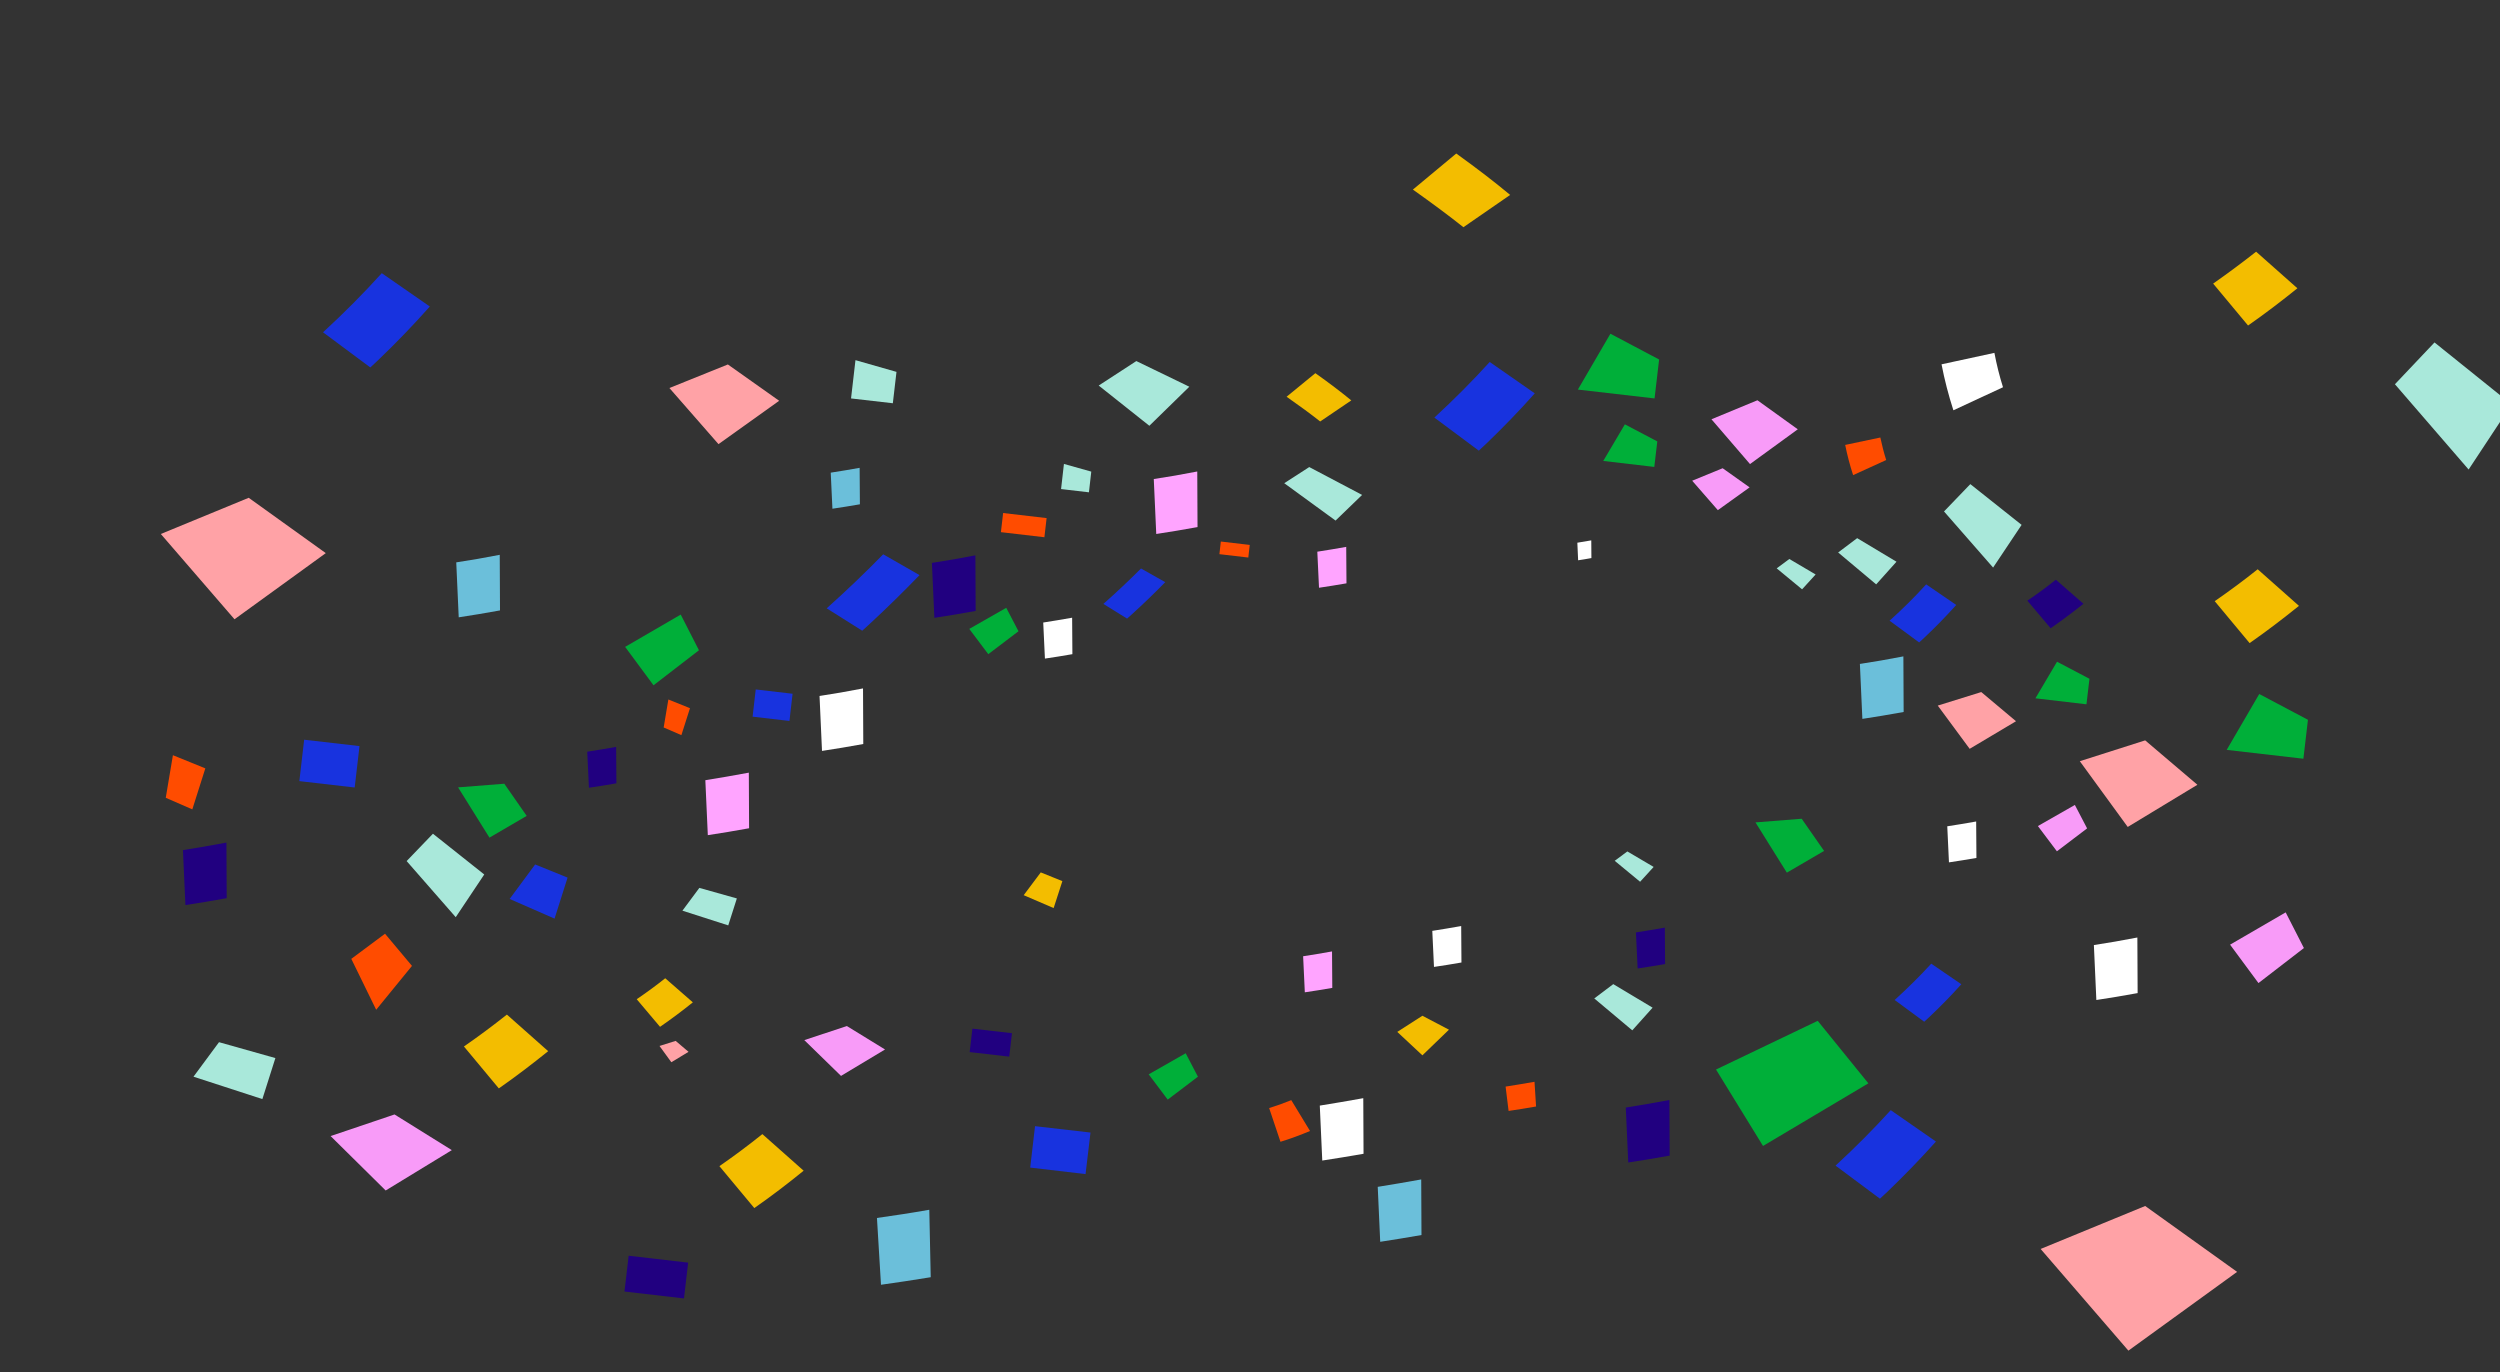 <?xml version="1.0" encoding="utf-8"?>
<!-- Generator: Adobe Illustrator 26.3.1, SVG Export Plug-In . SVG Version: 6.00 Build 0)  -->
<svg xmlns:xlink="http://www.w3.org/1999/xlink" version="1.1" id="Layer_1" xmlns="http://www.w3.org/2000/svg" x="0px"
     y="0px"
     viewBox="0 0 1920 1054" style="enable-background:new 0 0 1920 1054;" xml:space="preserve">
<rect x="0" y="0" width="1920" height="1054" fill="#333333" stroke="none"/>
<style type="text/css">
	.st0{clip-path:url(#SVGID_00000178913724009157642200000004720987956074034838_);}
	.st1{fill:#FFFFFF;}
	.st2{fill:#F3BD00;}
	.st3{fill:#FFA4FF;}
	.st4{fill:#210080;}
	.st5{fill:#6BBFDA;}
	.st6{fill:#1833DF;}
	.st7{fill:#00AF39;}
	.st8{fill:#F89BF8;}
	.st9{fill:#FFA2A6;}
	.st10{fill:#A9E8DA;}
	.st11{fill:#FF4C00;}
</style>
    <g>
	<defs>
		<rect id="SVGID_1_" width="1920" height="1054"/>
	</defs>
        <clipPath id="SVGID_00000052089614262299179880000007916823487288183962_">
		<use xlink:href="#SVGID_1_" style="overflow:visible;"/>
	</clipPath>
        <g style="clip-path:url(#SVGID_00000052089614262299179880000007916823487288183962_);">
		<path class="st1"
              d="M1531.7,271l-40.6,8.8c2.3,12,5.4,23.8,9.1,35.3l38.1-17.7C1535.6,288.8,1533.4,280,1531.7,271z"/>
            <path class="st2" d="M1123.9,174.5l35.9-24.8c-11.5-9.6-25.5-20.4-41.4-31.8l-33.3,27.7C1099.9,156.1,1113,165.8,1123.9,174.5
			L1123.9,174.5z"/>
            <path class="st3"
                  d="M541.7,599.2l1.9,42.2c10-1.5,20.7-3.3,31.7-5.3l-0.2-42.7C563.4,595.6,552.2,597.5,541.7,599.2z"/>
            <path class="st3" d="M886.1,367.9l1.9,42.2c10-1.5,20.7-3.3,31.7-5.3l-0.2-42.7C907.9,364.4,896.7,366.3,886.1,367.9L886.1,367.9z
			"/>
            <path class="st4"
                  d="M1248.6,850.6l1.9,42.2c10.1-1.5,20.7-3.3,31.8-5.3l-0.2-42.7C1270.4,847,1259.2,848.9,1248.6,850.6z"/>
            <path class="st4" d="M715.7,432.3l1.9,42.2c10-1.5,20.7-3.3,31.7-5.3l-0.2-42.7C737.4,428.8,726.2,430.7,715.7,432.3L715.7,432.3z
			"/>
            <path class="st4"
                  d="M140.5,652.9l1.9,42.2c10-1.5,20.7-3.3,31.7-5.3l-0.2-42.7C162.3,649.3,151.1,651.2,140.5,652.9z"/>
            <path class="st5" d="M350.4,431.9l1.9,42.2c10-1.5,20.7-3.3,31.7-5.3l-0.2-42.7C372.1,428.4,360.9,430.3,350.4,431.9L350.4,431.9z
			"/>
            <path class="st5"
                  d="M1058.1,911.5l1.9,42.2c10-1.5,20.7-3.3,31.7-5.2l-0.2-42.7C1079.9,907.9,1068.7,909.8,1058.1,911.5z"/>
            <path class="st5"
                  d="M1428.4,509.9l1.9,42.2c10-1.5,20.7-3.3,31.7-5.3l-0.2-42.7C1450.1,506.4,1438.9,508.3,1428.4,509.9z"/>
            <path class="st5" d="M673.5,935.4l3.1,51.3c12.1-1.7,24.8-3.6,38.2-5.8l-1.1-51.8C699.6,931.6,686.2,933.6,673.5,935.4
			L673.5,935.4z"/>
            <path class="st1"
                  d="M1013.6,849.1l1.9,42.2c10-1.5,20.7-3.3,31.7-5.2l-0.2-42.7C1035.4,845.5,1024.2,847.4,1013.6,849.1z"/>
            <path class="st1"
                  d="M1608.1,725.8l1.9,42.2c10.1-1.5,20.7-3.3,31.7-5.3l-0.2-42.7C1629.8,722.3,1618.6,724.2,1608.1,725.8z"/>
            <path class="st1" d="M1211.4,416.8l0.6,13.5c3.2-0.5,6.6-1,10.2-1.7l-0.1-13.6C1218.3,415.6,1214.7,416.2,1211.4,416.8
			L1211.4,416.8z"/>
            <path class="st1"
                  d="M629.4,534.5l1.9,42.2c10-1.5,20.7-3.3,31.7-5.3l-0.2-42.7C651.1,531,640,532.9,629.4,534.5z"/>
            <path class="st6" d="M1409.7,895.2l34.1,25.4c1.9-1.8,3.9-3.6,5.8-5.4c13-12.5,25.5-25.4,37.2-38.5l-34.7-24.1
			C1439,867,1424.8,881.3,1409.7,895.2L1409.7,895.2z"/>
            <path class="st6" d="M1101.6,320.7l34.1,25.4c1.9-1.8,3.8-3.6,5.8-5.4c13-12.5,25.5-25.4,37.2-38.6l-34.6-24.1
			C1130.9,292.5,1116.7,306.8,1101.6,320.7L1101.6,320.7z"/>
            <path class="st6" d="M248.1,255.2l36.3,27c2-1.9,4.1-3.8,6.1-5.7c13.9-13.3,27.1-27,39.6-41.1l-36.9-25.6
			C279.3,225.2,264.2,240.4,248.1,255.2L248.1,255.2z"/>
            <path class="st6" d="M634.9,467.2l27.3,17.2c1.9-1.8,3.9-3.5,5.8-5.3c13.2-12.2,26-24.8,38.2-37.4l-27.9-16
			C664.7,439.6,650.2,453.5,634.9,467.2z"/>
            <path class="st2" d="M552.5,895.6l26.8,32.2c12.9-9,25.5-18.6,37.9-28.7l-31.7-28.1C574.9,879.5,563.9,887.7,552.5,895.6
			L552.5,895.6z"/>
            <path class="st2" d="M356.3,803.7l26.8,32.2c12.9-9,25.5-18.6,37.9-28.6l-31.7-28.1C378.7,787.6,367.7,795.8,356.3,803.7
			L356.3,803.7z"/>
            <path class="st2" d="M1700.9,461.7l26.8,32.2c12.9-9,25.5-18.6,37.9-28.6l-31.7-28.1C1723.3,445.7,1712.3,453.8,1700.9,461.7
			L1700.9,461.7z"/>
            <path class="st2" d="M1699.7,217.8l26.8,32.2c12.9-9,25.5-18.6,37.9-28.6l-31.7-28.1C1722,201.7,1711,209.9,1699.7,217.8
			L1699.7,217.8z"/>
            <path class="st2" d="M-197.7,977.7l63.5,76.3l90.9-28.5l-75.1-66.5L-197.7,977.7z"/>
            <path class="st7" d="M1396,784l-78.1,37.4l36.1,58.7l80.9-48.1L1396,784z"/>
            <path class="st7" d="M536.8,499.4l-14-27.4l-42.7,24.8l21.8,29.5L536.8,499.4z"/>
            <path class="st8" d="M1769.4,728.1l-14-27.4l-42.7,24.8l21.8,29.5L1769.4,728.1z"/>
            <path class="st9" d="M123.5,410.1l56.6,65.5l70.1-50.8l-59.2-42.5L123.5,410.1z"/>
            <path class="st9" d="M1567.2,959.2l67.4,78.1l83.5-60.5l-70.6-50.6L1567.2,959.2z"/>
            <path class="st7" d="M2142.3,846.5l33.7,39l41.7-30.3l-35.3-25.3L2142.3,846.5z"/>
            <path class="st9" d="M1597.3,584.6l36.8,50.5l53.5-32.4l-40.1-34.1L1597.3,584.6z"/>
            <path class="st9" d="M506.5,803.3l9.1,12.5l13.2-8l-9.9-8.4L506.5,803.3z"/>
            <path class="st10" d="M1839.3,295.1l56.6,65.5l33-50l-59.2-47.6L1839.3,295.1z"/>
            <path class="st10" d="M843.8,296.1l38.9,30.9l30.7-30l-40.7-19.7L843.8,296.1z"/>
            <path class="st10" d="M1224.4,766.8l29.2,24.5l15.6-17.4l-30.2-18.1L1224.4,766.8z"/>
            <path class="st10" d="M1411.7,424.3l29.2,24.5l15.6-17.4l-30.2-18.1L1411.7,424.3z"/>
            <path class="st8" d="M253.9,872.5l42.3,41.8l50.8-31l-44-27.4L253.9,872.5z"/>
            <path class="st11" d="M269.8,736.4l19.1,39.1l27.5-33.7l-20.7-24.7L269.8,736.4z"/>
            <path class="st8" d="M1314.4,322l29.6,34.4l36.7-26.7l-31-22.3L1314.4,322z"/>
            <path class="st7" d="M1735.1,533l-25,42.9l58.9,6.8l3.5-29.9L1735.1,533z"/>
            <path class="st7" d="M1236.8,256.3l-25,42.9l58.9,6.8l3.5-29.9L1236.8,256.3z"/>
            <path class="st10" d="M657,276.6l-3.4,29.4l32.1,3.7l2.8-24.1L657,276.6z"/>
            <path class="st4" d="M528.5,969.7l-45.7-5.3l-3.2,27.5l45.7,5.3L528.5,969.7z"/>
            <path class="st11" d="M803.8,397.9l-33.4-3.9l-1.7,14.7l33.4,3.9L803.8,397.9z"/>
            <path class="st6" d="M276.1,573l-42.5-4.9l-3.7,31.8l42.5,4.9L276.1,573z"/>
            <path class="st6" d="M837.5,869.8l-42.6-4.9l-3.7,31.8l42.5,5L837.5,869.8z"/>
            <path class="st10" d="M148.6,826.9l52.9,17.2l10-31.5l-43.3-12.2L148.6,826.9z"/>
            <path class="st6" d="M391.4,690.4l34.5,15.1l10-31.5L411,663.9L391.4,690.4z"/>
            <path class="st11" d="M127.3,612.7l20.4,8.9l10-31.5L132.8,580L127.3,612.7z"/>
            <path class="st11"
                  d="M974.7,851l8.7,25.9c7.8-2.4,15.3-5.2,22.7-8.3l-14.4-23.7C986.1,847.2,980.5,849.2,974.7,851L974.7,851z"/>
            <path class="st11" d="M1444.1,336l-27,5.7c1.6,7.9,3.6,15.6,6.1,23.2l25.4-11.6C1446.8,347.6,1445.3,341.8,1444.1,336L1444.1,336z
			"/>
            <path class="st2" d="M1013.9,323.7l23.9-16.2c-7.7-6.3-17-13.4-27.6-20.9l-22.1,18.1C998,311.6,1006.7,318,1013.9,323.7
			L1013.9,323.7z"/>
            <path class="st3"
                  d="M1000.8,734.4l1.3,27.7c6.7-1,13.8-2.1,21.1-3.4l-0.2-28C1015.3,732.1,1007.9,733.3,1000.8,734.4z"/>
            <path class="st3"
                  d="M1011.7,423.7l1.3,27.7c6.7-1,13.7-2.1,21.1-3.4l-0.2-28C1026.2,421.4,1018.7,422.6,1011.7,423.7z"/>
            <path class="st4"
                  d="M1256.4,716.1l1.3,27.7c6.7-1,13.7-2.1,21.1-3.4l-0.2-28C1270.8,713.8,1263.4,715,1256.4,716.1z"/>
            <path class="st4" d="M451,577.3l1.3,27.7c6.7-1,13.7-2.1,21.1-3.4l-0.2-28C465.5,575,458.1,576.2,451,577.3z"/>
            <path class="st5"
                  d="M638,363l1.3,27.7c6.7-1,13.7-2.1,21.1-3.4l-0.2-28C652.5,360.7,645,361.9,638,363L638,363z"/>
            <path class="st1"
                  d="M1100,714.9l1.3,27.7c6.7-1,13.8-2.1,21.1-3.4l-0.2-28C1114.4,712.6,1107,713.8,1100,714.9z"/>
            <path class="st11"
                  d="M1156.3,834.5l2.3,18.7c6.7-1,13.8-2.1,21.1-3.4l-1.2-19C1170.7,832.2,1163.3,833.4,1156.3,834.5z"/>
            <path class="st1"
                  d="M1495.5,634.6l1.3,27.7c6.7-1,13.7-2.1,21.1-3.4l-0.2-28C1510,632.3,1502.5,633.5,1495.5,634.6z"/>
            <path class="st1"
                  d="M801.2,478.1l1.3,27.7c6.7-1,13.8-2.1,21.1-3.4l-0.2-28C815.6,475.8,808.2,477,801.2,478.1z"/>
            <path class="st6" d="M1455.1,768l22.7,16.7c1.3-1.2,2.6-2.3,3.8-3.5c8.7-8.2,16.9-16.6,24.7-25.3l-23.1-15.8
			C1474.6,749.5,1465.1,758.9,1455.1,768L1455.1,768z"/>
            <path class="st6" d="M1451.2,476.7l22.7,16.7c1.3-1.2,2.6-2.3,3.8-3.5c8.7-8.2,16.9-16.6,24.7-25.3l-23.1-15.8
			C1470.7,458.3,1461.3,467.6,1451.2,476.7L1451.2,476.7z"/>
            <path class="st6" d="M847.4,463.8l18.2,11.3c1.3-1.2,2.6-2.3,3.9-3.5c8.8-8,17.3-16.2,25.4-24.5l-18.6-10.5
			C867.2,445.7,857.6,454.8,847.4,463.8L847.4,463.8z"/>
            <path class="st2"
                  d="M489,767.4l17.9,21.2c8.6-5.9,17-12.2,25.2-18.8l-21.2-18.5C503.9,756.9,496.6,762.2,489,767.4L489,767.4z"/>
            <path class="st4" d="M1557,461.3l17.9,21.2c8.5-5.9,16.9-12.2,25.2-18.8l-21.2-18.5C1571.9,450.8,1564.6,456.2,1557,461.3
			L1557,461.3z"/>
            <path class="st7" d="M1383.7,628.8l-35.5,2.8l24.1,38.6l28.6-16.7L1383.7,628.8z"/>
            <path class="st7" d="M387.3,601.9l-35.5,2.8l24.1,38.6l28.6-16.7L387.3,601.9z"/>
            <path class="st7" d="M782.2,484.8l-9.4-18l-28.4,16.2l14.6,19.4L782.2,484.8z"/>
            <path class="st7" d="M920,826.9l-9.4-18l-28.4,16.2l14.6,19.4L920,826.9z"/>
            <path class="st8" d="M1602.9,636.2l-9.4-18l-28.4,16.2l14.6,19.4L1602.9,636.2z"/>
            <path class="st9" d="M514.1,298l37.7,43.1l46.6-33.3L559,279.9L514.1,298z"/>
            <path class="st9" d="M1488.2,541.9l24.5,33.2l35.6-21.2l-26.7-22.4L1488.2,541.9z"/>
            <path class="st10" d="M1493,392.8l37.7,43.1l21.9-32.8l-39.4-31.3L1493,392.8z"/>
            <path class="st10" d="M312.3,661.3l37.7,43.1l21.9-32.8l-39.4-31.3L312.3,661.3z"/>
            <path class="st10" d="M986.3,371.1l39.4,28.7l20.4-19.7l-40.6-21.4L986.3,371.1z"/>
            <path class="st2" d="M1073.1,792.5l19.3,18l20.4-19.7l-20.4-10.7L1073.1,792.5z"/>
            <path class="st10" d="M1240.1,661.1l19.5,16.1l10.4-11.4l-20.2-11.9L1240.1,661.1z"/>
            <path class="st10" d="M1364.5,436.5l19.5,16.1l10.4-11.4l-20.2-11.9L1364.5,436.5z"/>
            <path class="st8" d="M617.7,798.8l28.2,27.5l33.8-20.3l-29.3-18L617.7,798.8z"/>
            <path class="st8" d="M1299.6,369.2l19.7,22.6l24.4-17.5l-20.7-14.7L1299.6,369.2z"/>
            <path class="st7" d="M1579.8,508.2l-16.6,28.1l39.2,4.6l2.3-19.6L1579.8,508.2z"/>
            <path class="st7" d="M1247.9,325.9l-16.6,28.1l39.2,4.6l2.3-19.6L1247.9,325.9z"/>
            <path class="st10" d="M817.1,356.3l-2.2,19.3l21.4,2.5l1.8-15.9L817.1,356.3z"/>
            <path class="st4" d="M777.2,793.5l-30.4-3.5l-2.1,18l30.4,3.5L777.2,793.5z"/>
            <path class="st11" d="M959.8,418.5l-22.2-2.6l-1.1,9.7l22.2,2.6L959.8,418.5z"/>
            <path class="st6" d="M608.7,532.8l-28.3-3.3l-2.4,20.9l28.3,3.3L608.7,532.8z"/>
            <path class="st10" d="M524.1,699.4l35.2,11.3l6.6-20.7l-28.8-8.1L524.1,699.4z"/>
            <path class="st2" d="M786.2,687.5l23,9.9l6.7-20.7l-16.6-6.7L786.2,687.5z"/>
            <path class="st11" d="M509.7,558.7l13.6,5.9l6.6-20.7l-16.6-6.7L509.7,558.7z"/>
	</g>
</g>
</svg>
